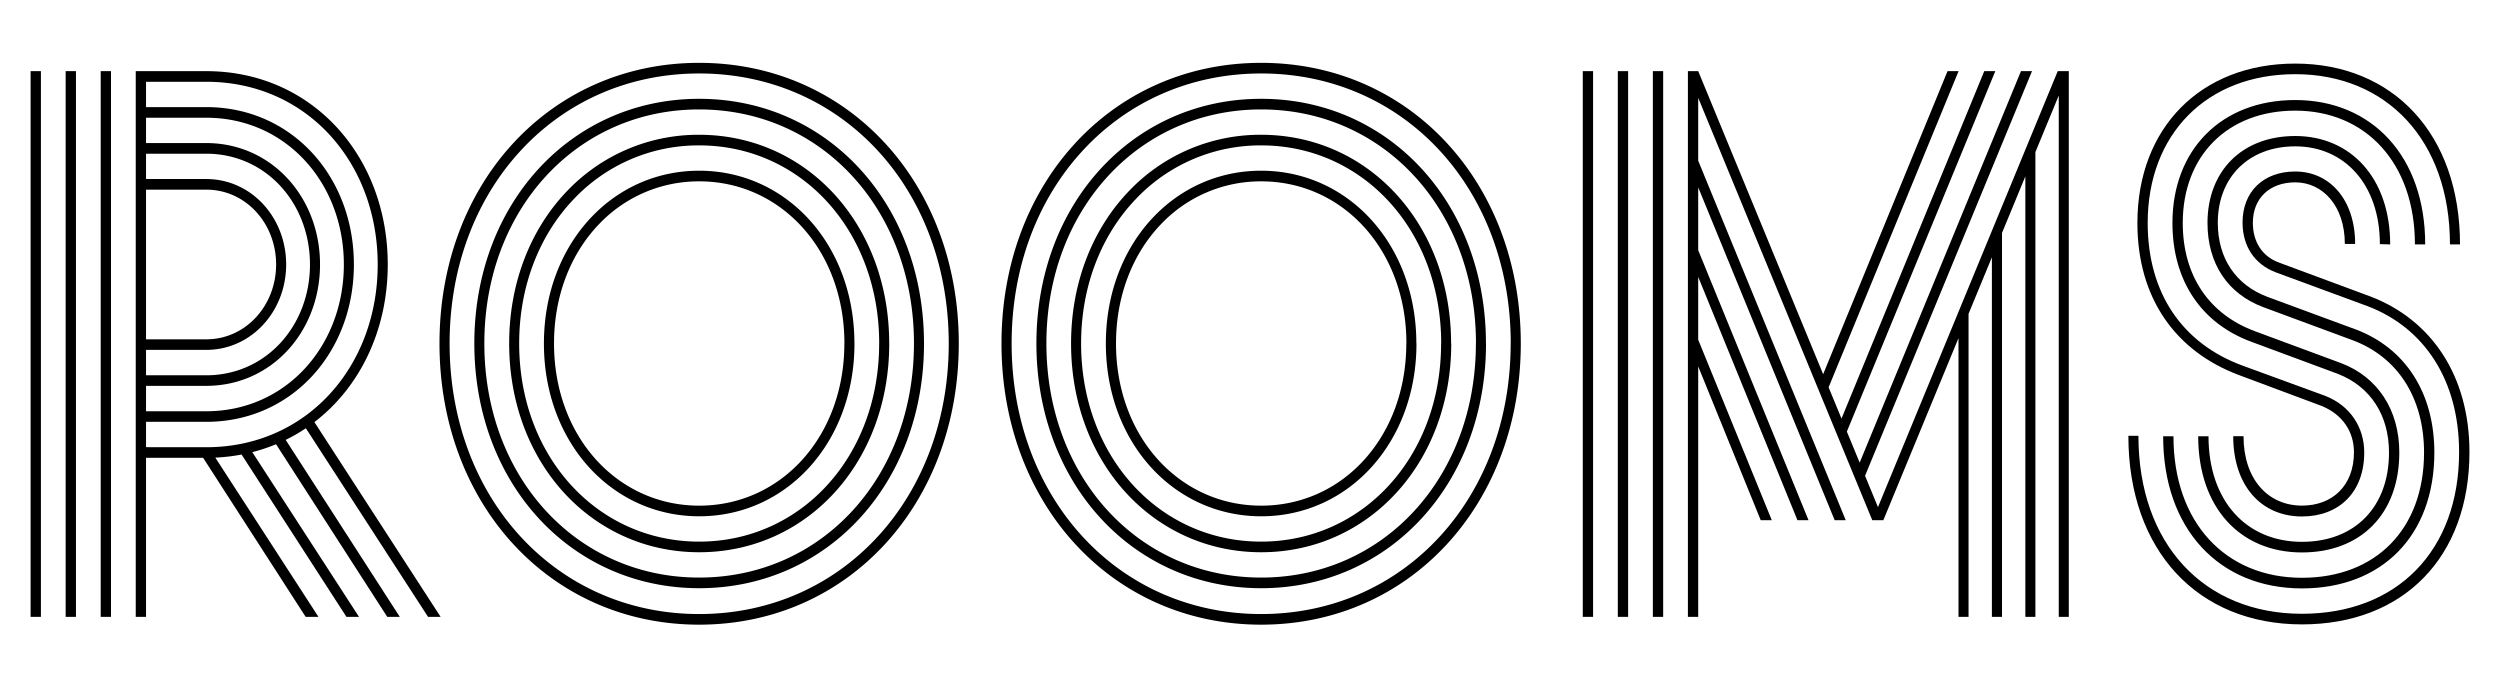 <svg id="Layer_1" data-name="Layer 1" xmlns="http://www.w3.org/2000/svg" viewBox="0 0 2224.18 611.66"><title>svg</title><path d="M36.4,63.3V548.81H27.23V63.3Zm31.18,0V548.81H58.41V63.3Zm31.18,0V548.81H89.59V63.3ZM272.11,381a153.63,153.63,0,0,1-17.94,10.35L355.68,548.81H344.53l-98.94-153.6a155.38,155.38,0,0,1-21.13,7.05l94.93,146.55H308.23l-93.3-144.42a165.84,165.84,0,0,1-23.38,2.74l91.77,141.68H271.94L180.73,407.32h-50.8V548.81h-9.16V63.3h62.71c94.29,0,161.49,75.81,161.49,172,0,58.38-24.74,109.24-65.26,140.22L392,548.81H380.82Zm-88.63,16.89c89.37,0,152.55-71.69,152.55-162.56S272.85,72.75,183.48,72.75H129.93V95.29h53.55c76.08,0,131.36,61.77,131.36,140s-55.28,140-131.36,140H129.93v22.54Zm-53.55-32h53.55c70.94,0,122.43-58.1,122.43-130.57S254.42,104.75,183.48,104.75H129.93v22.53h53.55c58.07,0,101.24,48.18,101.24,108s-43.17,108-101.24,108H129.93Zm0-32h53.55c53.15,0,92.29-44.06,92.29-98.57s-39.14-98.57-92.29-98.57H129.93v22.53h53.55c40.05,0,71.11,34.15,71.11,76s-31.06,76-71.11,76H129.93Zm53.55-32c35.13,0,62.17-30,62.17-66.58s-27-66.58-62.17-66.58H129.93V301.89Z"/><path d="M853,305.6c0,142.88-98.46,250.15-231,250.15s-231-107.27-231-250.15c0-69.37,23.22-130.24,62.27-174.5C494.69,84.19,553.85,55.91,622,55.91,754.55,55.91,853,162.73,853,305.6Zm-8.94,0c0-137.53-94.66-240.23-222-240.23-65.08,0-121.61,26.82-161.31,71.39C422.66,179.39,400,238.33,400,305.6c0,137.55,94.66,240.69,222,240.69S844.07,443.15,844.07,305.6Zm-22,0c0,124.48-85.93,217.71-200,217.71S422,430.08,422,305.6c0-62.27,21.52-116.71,57.3-155.57S565,87.91,622,87.91C736.12,87.91,822.05,181.13,822.05,305.6Zm-8.93,0C813.12,186.47,731,97.36,622,97.36c-54.55,0-102.39,22.35-136.54,59.62s-54.55,89.14-54.55,148.62c0,119.14,82.14,208.25,191.09,208.25S813.12,424.74,813.12,305.6Zm-22,0c0,106.08-73.4,185.72-169.07,185.72S453,411.68,453,305.6c0-54.37,19.28-101.79,51-135.1A161.17,161.17,0,0,1,622,119.9C717.7,119.9,791.1,199.53,791.1,305.6Zm-8.94,0c0-100.73-69.61-176.25-160.13-176.25a152.49,152.49,0,0,0-111.78,48C480.2,208.93,461.9,254,461.9,305.6c0,100.74,69.61,176.27,160.13,176.27S782.16,406.34,782.16,305.6Zm-22,0c0,88.13-60.47,153.73-138.12,153.73S483.91,393.73,483.91,305.6c0-45.45,16.1-84.92,42.33-112.48,24.63-25.86,58.19-41.24,95.79-41.24C699.68,151.88,760.15,217.48,760.15,305.6Zm-8.95,0c0-83-56.44-144.26-129.17-144.26a122.26,122.26,0,0,0-89,37.95c-24.9,25.84-40.17,63.13-40.17,106.31,0,83,56.45,144.27,129.18,144.27S751.2,388.63,751.2,305.6Z"/><path d="M1353,305.6c0,142.88-98.46,250.15-231,250.15S891,448.48,891,305.6c0-69.37,23.21-130.24,62.27-174.5C994.62,84.19,1053.79,55.91,1122,55.91,1254.49,55.91,1353,162.73,1353,305.6Zm-8.94,0c0-137.53-94.66-240.23-222-240.23-65.08,0-121.61,26.82-161.31,71.39-38.06,42.63-60.73,101.57-60.73,168.84,0,137.55,94.66,240.69,222,240.69S1344,443.15,1344,305.6Zm-22,0c0,124.48-85.93,217.71-200,217.71s-200-93.23-200-217.71c0-62.27,21.51-116.71,57.3-155.57S1065,87.91,1122,87.91C1236.06,87.91,1322,181.13,1322,305.6Zm-8.94,0c0-119.13-82.14-208.24-191.08-208.24-54.55,0-102.39,22.35-136.54,59.62s-54.55,89.14-54.55,148.62c0,119.14,82.14,208.25,191.09,208.25S1313.05,424.74,1313.05,305.6Zm-22,0c0,106.08-73.4,185.72-169.07,185.72S952.9,411.68,952.9,305.6c0-54.37,19.28-101.79,51-135.1A161.16,161.16,0,0,1,1122,119.9C1217.64,119.9,1291,199.53,1291,305.6Zm-8.94,0c0-100.73-69.61-176.25-160.13-176.25a152.48,152.48,0,0,0-111.78,48C980.14,208.93,961.83,254,961.83,305.6c0,100.74,69.62,176.27,160.14,176.27S1282.1,406.34,1282.1,305.6Zm-22,0c0,88.13-60.47,153.73-138.12,153.73S983.85,393.73,983.85,305.6c0-45.45,16.09-84.92,42.33-112.48,24.63-25.86,58.19-41.24,95.79-41.24C1199.62,151.88,1260.09,217.48,1260.09,305.6Zm-8.95,0c0-83-56.44-144.26-129.17-144.26a122.26,122.26,0,0,0-89,37.95c-24.9,25.84-40.17,63.13-40.17,106.31,0,83,56.44,144.27,129.18,144.27S1251.14,388.63,1251.14,305.6Z"/><path d="M1417.31,63.3V548.81h-9.16V63.3Zm31.18,0V548.81h-9.16V63.3Zm31.18,0V548.81h-9.17V63.3Zm360.88,485.51h-8.94V85l-20.77,50.31V548.81h-8.94V156.92l-20.77,50.31V548.81h-9V228.89l-20.77,50.32v269.6h-8.94v-248l-66.86,162h-9.85L1510.85,87.06V143L1642.1,462.81h-9.85l-121.4-296.1V222.6L1609,462.81h-9.85l-88.3-216.45v55.89l65.47,160.56h-9.85L1510.85,326V548.81h-9.17V63.3h9.17L1622,332.92,1732.66,63.3h9.84L1626.86,344.6l11.48,27.82,127-309.12h9.84L1643.1,384l11.39,27.61L1798,63.3h9.84l-148.56,360,11.5,27.88L1830.71,63.3h9.84Z"/><path d="M2109.18,263.88C2163,284.53,2197,334.06,2197,402.19c0,93.88-59,153.32-149,153.32-92.29,0-154.45-65.2-154.45-167.81h8.94c0,96.58,58.59,158.36,145.51,158.36,84.58,0,139.79-56,139.79-143.87,0-64-31-110.66-81.49-129.83l-81.42-30c-19.7-7.42-29.75-24-29.75-44.43,0-27.12,18.24-45.35,46.89-45.35,30.34,0,53.28,24.68,53.28,64.45h-9.17c0-34-19.78-54.8-44.11-54.8-23,0-37.72,14.36-37.72,35.91,0,17,8.23,29.94,23.25,35.45ZM1991.7,333.6c-55.7-21-90.12-67.73-90.12-135.26,0-84.45,56.19-141.77,140.43-141.77,86.75,0,146.59,62.42,146.59,160.87h-8.94C2179.66,125,2123.39,66,2042,66c-78.87,0-131.26,53.45-131.26,132.32,0,63,31.3,107.48,84.51,127l73.63,26.93c21.92,8.65,34.52,27.78,34.52,50.33,0,35.21-22.3,56.91-55.42,56.91-36.28,0-61.14-27.46-61.14-71.39H1996c0,38.15,21.7,61.73,52,61.73,27.11,0,46.25-17.82,46.25-47.45,0-18.44-10.15-33.45-28.47-41.12Zm125.6-116.4c0-53.28-31.66-87-75.29-87-41.52,0-68.9,27.7-68.9,67.89,0,31.9,16.06,55.48,44.27,66.05l78.93,29.13c43.21,16.48,69.46,55.68,69.46,109.33,0,74.09-46.71,120.89-117.78,120.89-73.41,0-123.5-52.55-123.5-135.37h9.17c0,76.79,46.29,125.92,114.33,125.92,65.7,0,108.61-43.37,108.61-111.44,0-49-23.77-85.06-63.41-99.87l-79.38-29.38c-31.81-11.79-49.87-38.75-49.87-75,0-46,30.54-77.35,78.07-77.35,49.22,0,84.46,37.33,84.46,96.45Zm31.18.24c0-72.63-44-119-106.47-119-60.4,0-100.08,40.35-100.08,99.88,0,47.54,23.89,81.48,64.39,96.42l76.91,28.48c31.92,12.32,51.36,41.16,51.36,79.38,0,54.55-34.19,88.9-86.6,88.9-55.17,0-92.32-40.1-92.32-103.38h9.17c0,57.45,33.58,93.93,83.15,93.93,46.82,0,77.43-30.73,77.43-79.45,0-33.37-16.55-58.58-45.31-69.92L2002.76,304c-43.67-16.16-70-53.48-70-105.63C1932.76,133.23,1976.24,89,2042,89c67.87,0,115.64,49.78,115.64,128.44Z"/></svg>